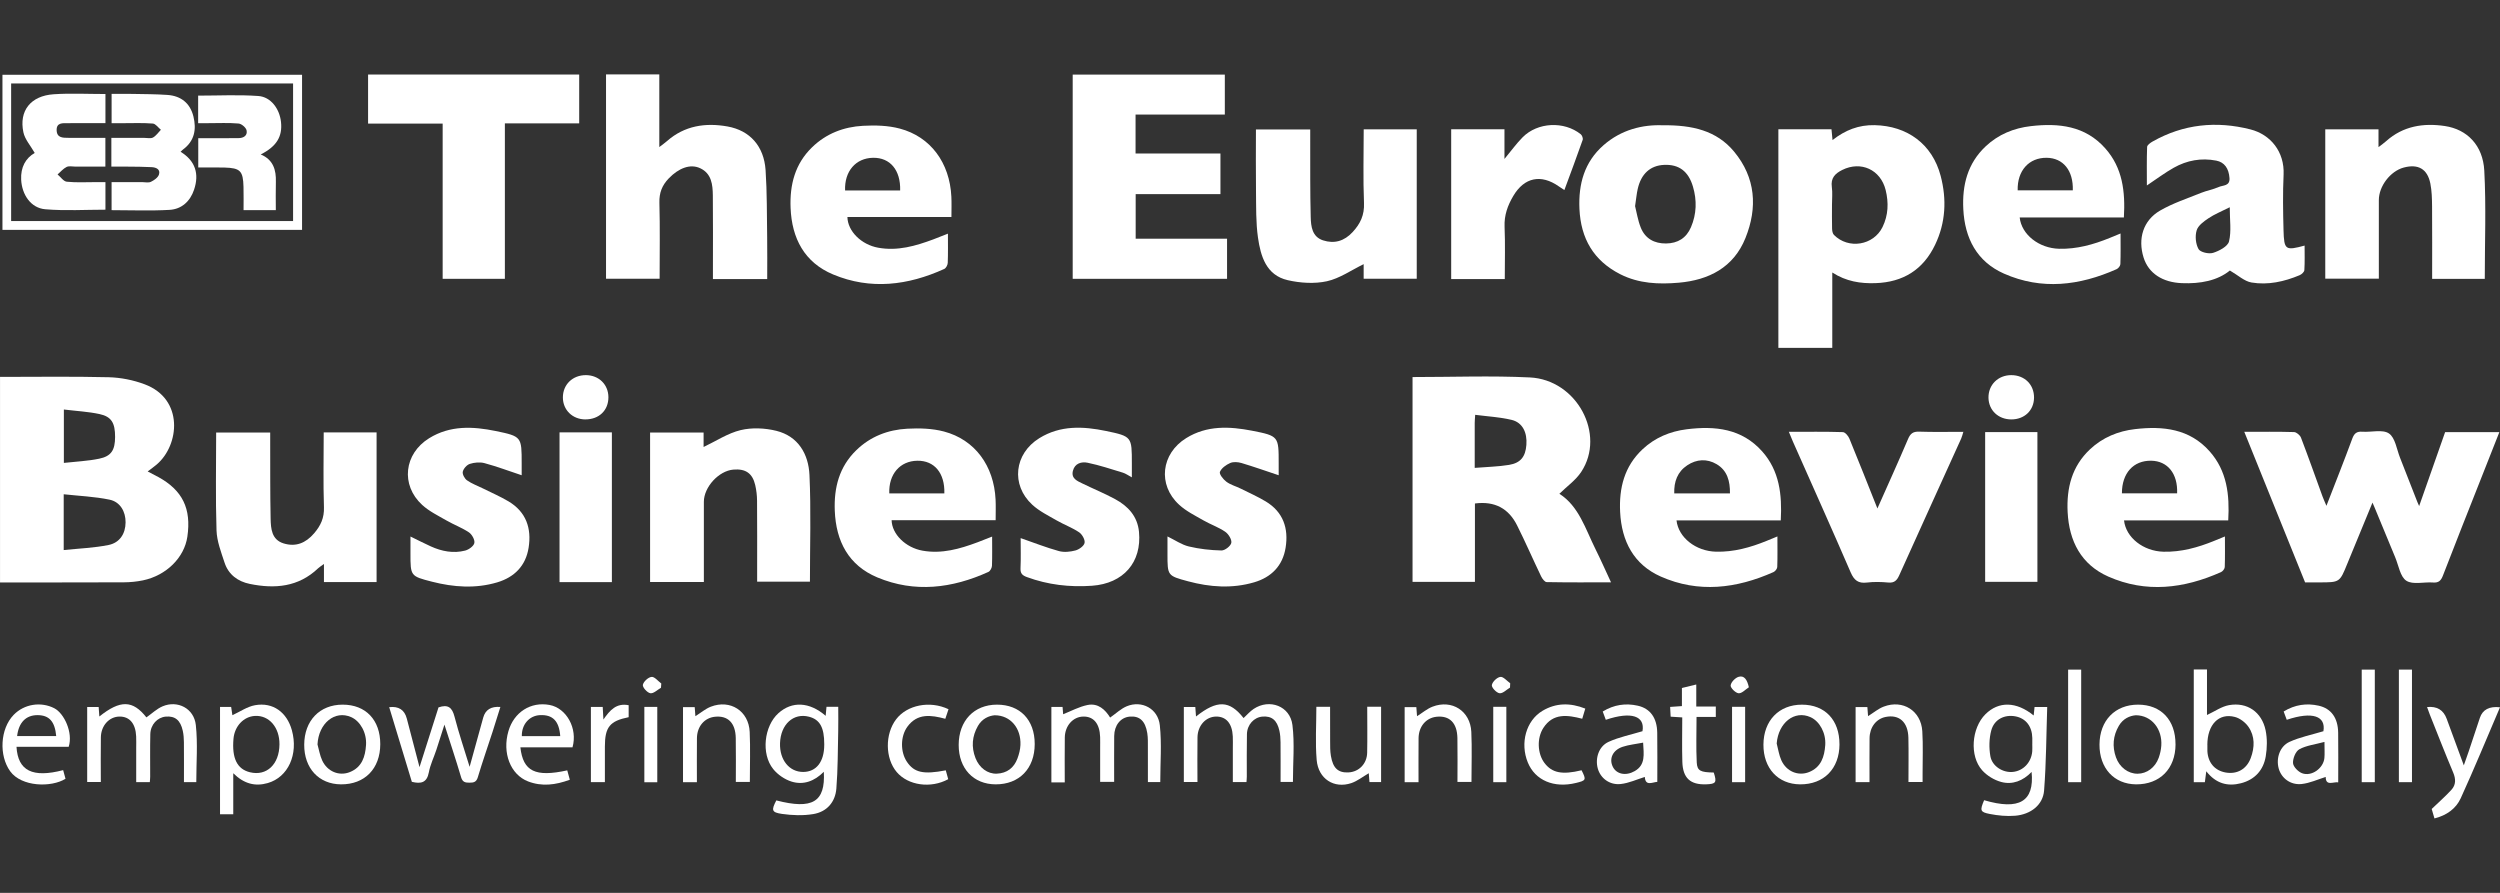<svg width="112" height="40" viewBox="0 0 112 40" fill="none" xmlns="http://www.w3.org/2000/svg">
<rect x="0" y="0" width="112" height="40" fill="#333333" stroke="none"/>
<path d="M0 16.885C1.623 16.885 3.247 16.86 4.87 16.9C5.411 16.914 5.975 17.026 6.482 17.217C8.245 17.877 8.042 19.939 7.022 20.808C6.903 20.91 6.774 21 6.616 21.121C6.786 21.21 6.942 21.288 7.093 21.371C8.179 21.968 8.577 22.787 8.394 24.043C8.258 24.98 7.452 25.782 6.405 26C6.124 26.058 5.831 26.087 5.544 26.088C3.696 26.096 1.848 26.092 0.001 26.093V16.886L0 16.885ZM2.854 24.643C3.542 24.571 4.211 24.546 4.858 24.417C5.37 24.315 5.623 23.902 5.626 23.401C5.629 22.921 5.387 22.484 4.908 22.385C4.238 22.246 3.546 22.219 2.854 22.143V24.643ZM2.861 18.346V20.738C3.412 20.676 3.938 20.655 4.446 20.549C4.988 20.437 5.154 20.162 5.156 19.576C5.158 18.95 4.996 18.666 4.458 18.55C3.95 18.441 3.424 18.415 2.861 18.346Z" fill="white"/>
<path d="M63.282 16.892C65.055 16.892 66.8 16.825 68.537 16.909C70.643 17.011 71.95 19.459 70.839 21.141C70.594 21.514 70.2 21.787 69.86 22.121C70.735 22.679 71.026 23.694 71.478 24.602C71.712 25.071 71.923 25.551 72.174 26.089C71.174 26.089 70.232 26.096 69.291 26.078C69.206 26.077 69.094 25.929 69.044 25.825C68.679 25.066 68.343 24.291 67.966 23.538C67.591 22.787 66.974 22.439 66.077 22.556V26.068H63.282V16.892ZM66.067 20.961C66.619 20.916 67.119 20.907 67.606 20.827C68.127 20.741 68.341 20.457 68.382 19.932C68.425 19.372 68.207 18.928 67.722 18.811C67.197 18.685 66.648 18.657 66.088 18.584C66.077 18.767 66.067 18.857 66.067 18.947C66.065 19.591 66.067 20.236 66.067 20.961Z" fill="white"/>
<path d="M48.057 12.491V3.342H54.872V5.132H50.873V6.877H54.676V8.697H50.878V10.694H54.972V12.491H48.058L48.057 12.491Z" fill="white"/>
<path d="M79.671 5.792H82.051C82.065 5.943 82.079 6.081 82.097 6.275C82.674 5.824 83.272 5.592 83.983 5.607C85.445 5.638 86.567 6.455 86.941 7.878C87.218 8.929 87.168 9.976 86.692 10.968C86.158 12.082 85.261 12.643 84.021 12.685C83.347 12.707 82.713 12.611 82.086 12.208V15.583H79.671V5.792ZM82.073 9.169C82.073 9.526 82.068 9.883 82.077 10.239C82.079 10.336 82.099 10.461 82.16 10.523C82.807 11.18 83.935 10.997 84.338 10.171C84.597 9.639 84.617 9.08 84.477 8.513C84.25 7.6 83.37 7.198 82.534 7.613C82.212 7.773 82.01 7.976 82.066 8.378C82.103 8.637 82.073 8.905 82.073 9.169Z" fill="white"/>
<path d="M108.378 22.671C108.783 21.518 109.161 20.441 109.541 19.36H111.971C111.676 20.106 111.392 20.826 111.108 21.546C110.552 22.956 109.991 24.363 109.447 25.777C109.359 26.007 109.259 26.117 108.999 26.096C108.595 26.065 108.1 26.205 107.806 26.018C107.53 25.842 107.459 25.337 107.307 24.973C106.991 24.22 106.682 23.463 106.37 22.708C106.35 22.661 106.329 22.614 106.287 22.517C105.9 23.458 105.526 24.356 105.158 25.257C104.82 26.089 104.822 26.091 103.912 26.091C103.702 26.091 103.491 26.091 103.268 26.091C102.361 23.844 101.459 21.613 100.544 19.346C101.323 19.346 102.048 19.335 102.773 19.357C102.882 19.36 103.041 19.495 103.084 19.606C103.418 20.479 103.729 21.361 104.049 22.241C104.093 22.36 104.147 22.476 104.224 22.661C104.63 21.611 105.019 20.637 105.381 19.653C105.469 19.414 105.58 19.323 105.832 19.341C106.238 19.37 106.743 19.226 107.025 19.419C107.307 19.611 107.371 20.127 107.521 20.505C107.784 21.166 108.04 21.829 108.299 22.492C108.314 22.529 108.33 22.564 108.377 22.67L108.378 22.671Z" fill="white"/>
<path d="M27.15 3.333H29.537V6.589C29.688 6.472 29.789 6.402 29.88 6.322C30.668 5.627 31.606 5.491 32.589 5.665C33.602 5.845 34.225 6.554 34.298 7.619C34.365 8.62 34.354 9.625 34.369 10.629C34.378 11.246 34.371 11.864 34.371 12.501H31.939C31.939 12.363 31.939 12.225 31.939 12.086C31.939 10.975 31.947 9.864 31.935 8.753C31.929 8.271 31.879 7.776 31.37 7.537C30.925 7.328 30.408 7.529 29.962 7.99C29.66 8.303 29.528 8.639 29.541 9.086C29.572 10.208 29.551 11.332 29.551 12.488H27.15V3.333Z" fill="white"/>
<path d="M19.831 5.537H16.49V3.339H25.948V5.527H22.618V12.491H19.831V5.537Z" fill="white"/>
<path d="M74.501 5.612C75.805 5.599 76.901 5.843 77.688 6.793C78.656 7.961 78.746 9.301 78.196 10.665C77.666 11.982 76.556 12.547 75.211 12.665C74.316 12.743 73.418 12.708 72.585 12.284C71.389 11.675 70.82 10.683 70.759 9.359C70.709 8.247 70.979 7.258 71.838 6.505C72.632 5.809 73.59 5.575 74.502 5.613L74.501 5.612ZM73.251 9.231C73.32 9.498 73.373 9.866 73.508 10.201C73.706 10.69 74.113 10.913 74.638 10.908C75.164 10.902 75.547 10.666 75.756 10.178C76.009 9.586 76.025 8.974 75.845 8.363C75.641 7.668 75.213 7.357 74.549 7.387C73.934 7.415 73.523 7.785 73.37 8.464C73.32 8.681 73.302 8.904 73.252 9.231H73.251Z" fill="white"/>
<path d="M104.171 5.793H106.557V6.592C106.709 6.474 106.809 6.405 106.899 6.324C107.659 5.643 108.574 5.504 109.529 5.646C110.531 5.795 111.236 6.515 111.296 7.643C111.382 9.247 111.318 10.86 111.318 12.494H108.96C108.96 11.404 108.965 10.324 108.957 9.244C108.953 8.903 108.946 8.555 108.88 8.222C108.748 7.566 108.333 7.333 107.685 7.507C107.086 7.669 106.572 8.342 106.572 8.964C106.572 10.127 106.572 11.29 106.572 12.485H104.172V5.793H104.171Z" fill="white"/>
<path d="M31.532 26.073H29.124V19.377H31.521V20.025C32.081 19.76 32.605 19.408 33.181 19.269C33.685 19.148 34.268 19.175 34.777 19.3C35.763 19.544 36.221 20.345 36.264 21.277C36.338 22.857 36.285 24.443 36.285 26.059H33.92C33.92 25.929 33.92 25.789 33.92 25.649C33.92 24.579 33.925 23.507 33.916 22.436C33.915 22.201 33.887 21.961 33.834 21.732C33.711 21.201 33.402 20.992 32.855 21.038C32.2 21.093 31.533 21.821 31.533 22.48C31.533 23.667 31.533 24.855 31.533 26.072L31.532 26.073Z" fill="white"/>
<path d="M58.698 5.798C58.698 5.98 58.698 6.149 58.698 6.317C58.702 7.453 58.69 8.59 58.72 9.726C58.731 10.142 58.781 10.608 59.273 10.768C59.778 10.931 60.223 10.803 60.597 10.398C60.944 10.024 61.13 9.633 61.107 9.095C61.062 8.003 61.094 6.908 61.094 5.795H63.47V12.488H61.092V11.834C60.541 12.101 60.02 12.473 59.445 12.6C58.887 12.722 58.254 12.681 57.691 12.552C56.727 12.331 56.476 11.481 56.357 10.642C56.261 9.966 56.278 9.274 56.269 8.588C56.256 7.666 56.266 6.744 56.266 5.799H58.698V5.798Z" fill="white"/>
<path d="M16.871 26.078H14.513V25.266C14.386 25.36 14.311 25.402 14.251 25.46C13.368 26.303 12.307 26.388 11.189 26.159C10.657 26.051 10.236 25.742 10.061 25.209C9.906 24.736 9.716 24.248 9.7 23.762C9.653 22.311 9.684 20.858 9.684 19.376H12.105C12.105 19.51 12.105 19.65 12.105 19.79C12.109 20.94 12.1 22.09 12.124 23.24C12.134 23.684 12.168 24.177 12.701 24.343C13.247 24.513 13.694 24.333 14.072 23.893C14.369 23.547 14.529 23.2 14.513 22.723C14.476 21.615 14.502 20.506 14.502 19.372H16.871V26.078Z" fill="white"/>
<path d="M42.467 10.468C42.467 10.934 42.476 11.355 42.459 11.776C42.456 11.872 42.382 12.013 42.302 12.049C40.677 12.787 39.001 12.997 37.324 12.296C36.04 11.759 35.472 10.682 35.418 9.309C35.378 8.274 35.615 7.343 36.379 6.6C37.014 5.982 37.8 5.683 38.661 5.636C39.207 5.606 39.781 5.621 40.305 5.759C41.694 6.125 42.548 7.296 42.621 8.81C42.636 9.099 42.624 9.39 42.624 9.721H37.964C37.976 10.358 38.587 10.962 39.345 11.098C40.208 11.254 41.017 11.021 41.813 10.724C42.019 10.647 42.223 10.564 42.466 10.468L42.467 10.468ZM40.327 8.534C40.353 7.619 39.876 7.058 39.115 7.069C38.339 7.081 37.825 7.672 37.86 8.534H40.327Z" fill="white"/>
<path d="M95.15 9.743H90.482C90.564 10.509 91.344 11.123 92.251 11.145C93.043 11.164 93.788 10.956 94.514 10.66C94.658 10.601 94.802 10.542 95.001 10.46C95.001 10.947 95.01 11.39 94.993 11.833C94.99 11.912 94.901 12.024 94.823 12.059C93.166 12.796 91.466 13.008 89.773 12.256C88.564 11.719 88.021 10.674 87.956 9.369C87.902 8.293 88.145 7.322 88.956 6.558C89.525 6.022 90.219 5.738 90.98 5.651C92.228 5.507 93.419 5.631 94.32 6.651C95.092 7.523 95.218 8.582 95.15 9.742V9.743ZM90.392 8.527H92.862C92.889 7.64 92.431 7.079 91.693 7.069C90.898 7.059 90.368 7.646 90.392 8.527Z" fill="white"/>
<path d="M99.826 23.315H95.157C95.239 24.081 96.02 24.695 96.926 24.717C97.718 24.736 98.463 24.529 99.189 24.233C99.333 24.174 99.477 24.115 99.677 24.033C99.677 24.52 99.685 24.963 99.669 25.405C99.666 25.485 99.576 25.597 99.498 25.632C97.842 26.369 96.142 26.58 94.448 25.829C93.239 25.292 92.696 24.248 92.63 22.942C92.577 21.866 92.818 20.895 93.63 20.131C94.199 19.596 94.894 19.311 95.654 19.224C96.902 19.08 98.093 19.204 98.995 20.224C99.766 21.097 99.892 22.155 99.825 23.315L99.826 23.315ZM95.062 22.101H97.535C97.57 21.221 97.112 20.653 96.375 20.64C95.579 20.627 95.06 21.195 95.062 22.101Z" fill="white"/>
<path d="M79.78 23.315H75.108C75.194 24.082 75.972 24.694 76.879 24.716C77.671 24.735 78.416 24.528 79.142 24.232C79.285 24.173 79.429 24.114 79.628 24.032C79.628 24.52 79.637 24.963 79.621 25.405C79.617 25.484 79.527 25.597 79.449 25.631C77.793 26.367 76.092 26.579 74.399 25.828C73.19 25.291 72.648 24.245 72.582 22.941C72.528 21.864 72.77 20.894 73.583 20.13C74.141 19.606 74.82 19.324 75.568 19.231C76.832 19.074 78.032 19.195 78.947 20.224C79.72 21.095 79.84 22.156 79.779 23.315H79.78ZM77.502 22.105C77.509 21.556 77.384 21.077 76.903 20.794C76.473 20.541 76.008 20.568 75.591 20.844C75.151 21.136 74.99 21.575 75.006 22.105H77.502Z" fill="white"/>
<path d="M44.605 23.306H39.944C39.959 23.93 40.568 24.532 41.326 24.669C42.189 24.825 42.999 24.591 43.795 24.294C44.001 24.217 44.205 24.134 44.447 24.039C44.447 24.506 44.456 24.928 44.44 25.349C44.436 25.444 44.361 25.585 44.281 25.622C42.656 26.359 40.98 26.569 39.304 25.868C38.019 25.33 37.452 24.253 37.398 22.879C37.358 21.844 37.596 20.914 38.36 20.171C38.994 19.553 39.781 19.253 40.643 19.206C41.188 19.177 41.763 19.192 42.287 19.331C43.676 19.697 44.529 20.867 44.602 22.382C44.616 22.672 44.605 22.963 44.605 23.307V23.306ZM42.307 22.105C42.333 21.191 41.858 20.629 41.096 20.641C40.32 20.652 39.807 21.242 39.84 22.105H42.308H42.307Z" fill="white"/>
<path d="M99.9 12.118C99.341 12.574 98.575 12.72 97.743 12.685C96.889 12.65 96.256 12.251 96.033 11.539C95.769 10.695 96.01 9.877 96.77 9.435C97.344 9.102 97.99 8.892 98.61 8.64C98.865 8.537 99.145 8.491 99.395 8.379C99.585 8.293 99.907 8.345 99.881 7.978C99.851 7.548 99.657 7.268 99.29 7.196C98.617 7.064 97.975 7.182 97.384 7.515C96.985 7.739 96.618 8.017 96.18 8.309C96.18 7.721 96.169 7.151 96.191 6.582C96.194 6.5 96.332 6.4 96.428 6.345C97.815 5.556 99.295 5.41 100.819 5.797C101.728 6.028 102.352 6.807 102.305 7.823C102.266 8.654 102.28 9.488 102.302 10.32C102.326 11.2 102.389 11.235 103.246 11.002C103.246 11.376 103.258 11.74 103.235 12.102C103.231 12.184 103.114 12.29 103.025 12.328C102.335 12.618 101.605 12.78 100.867 12.656C100.546 12.602 100.261 12.328 99.897 12.118H99.9ZM99.893 9.284C99.514 9.476 99.207 9.598 98.939 9.779C98.729 9.919 98.474 10.105 98.41 10.321C98.333 10.577 98.365 10.931 98.495 11.16C98.576 11.302 98.955 11.388 99.146 11.328C99.421 11.242 99.806 11.038 99.86 10.815C99.971 10.36 99.893 9.859 99.893 9.285V9.284Z" fill="white"/>
<path d="M84.108 22.779C84.59 21.692 85.048 20.684 85.481 19.666C85.585 19.422 85.705 19.33 85.974 19.338C86.619 19.361 87.266 19.346 87.958 19.346C87.92 19.467 87.9 19.563 87.86 19.65C86.936 21.691 86.005 23.728 85.087 25.771C84.982 26.005 84.865 26.124 84.59 26.097C84.276 26.068 83.953 26.06 83.641 26.098C83.251 26.146 83.065 26 82.909 25.64C82.062 23.679 81.185 21.732 80.32 19.778C80.263 19.65 80.211 19.517 80.141 19.346C80.981 19.346 81.771 19.334 82.56 19.359C82.663 19.362 82.803 19.529 82.853 19.651C83.27 20.662 83.669 21.679 84.107 22.778L84.108 22.779Z" fill="white"/>
<path d="M23.37 21.291C22.794 21.099 22.257 20.898 21.707 20.749C21.503 20.693 21.253 20.717 21.049 20.782C20.914 20.825 20.764 20.994 20.733 21.132C20.707 21.244 20.814 21.443 20.921 21.518C21.132 21.668 21.386 21.759 21.622 21.875C22.01 22.069 22.41 22.241 22.782 22.462C23.57 22.932 23.82 23.665 23.682 24.536C23.555 25.347 23.046 25.859 22.278 26.089C21.306 26.379 20.323 26.308 19.353 26.06C18.387 25.812 18.389 25.805 18.389 24.796C18.389 24.56 18.389 24.323 18.389 24.036C18.718 24.196 19.006 24.344 19.3 24.478C19.792 24.701 20.311 24.802 20.839 24.666C21.002 24.624 21.222 24.467 21.251 24.328C21.28 24.188 21.146 23.944 21.011 23.852C20.697 23.641 20.331 23.507 20.002 23.317C19.627 23.101 19.225 22.906 18.912 22.619C17.942 21.728 18.1 20.332 19.223 19.634C20.164 19.05 21.189 19.1 22.21 19.31C23.375 19.55 23.371 19.572 23.371 20.759V21.294L23.37 21.291Z" fill="white"/>
<path d="M45.727 24.108C46.326 24.315 46.874 24.532 47.438 24.688C47.667 24.751 47.944 24.723 48.178 24.661C48.342 24.617 48.561 24.462 48.589 24.323C48.618 24.182 48.481 23.939 48.346 23.848C48.032 23.636 47.665 23.503 47.335 23.313C46.961 23.097 46.56 22.901 46.247 22.613C45.278 21.722 45.438 20.326 46.562 19.63C47.504 19.047 48.528 19.096 49.55 19.308C50.712 19.549 50.707 19.571 50.707 20.759C50.707 20.944 50.707 21.128 50.707 21.385C50.544 21.299 50.431 21.214 50.303 21.175C49.781 21.016 49.26 20.842 48.726 20.731C48.454 20.674 48.152 20.753 48.066 21.093C47.98 21.438 48.259 21.547 48.493 21.661C48.978 21.898 49.479 22.102 49.952 22.358C50.533 22.673 50.959 23.124 51.027 23.826C51.157 25.19 50.33 26.143 48.92 26.242C47.923 26.312 46.949 26.201 46.005 25.853C45.809 25.781 45.708 25.697 45.719 25.463C45.74 25.004 45.725 24.543 45.725 24.106L45.727 24.108Z" fill="white"/>
<path d="M57.285 21.291C56.705 21.098 56.166 20.907 55.618 20.743C55.46 20.697 55.255 20.68 55.113 20.743C54.929 20.823 54.722 20.971 54.652 21.141C54.613 21.237 54.801 21.478 54.941 21.581C55.126 21.72 55.366 21.782 55.578 21.887C55.955 22.074 56.341 22.247 56.701 22.462C57.488 22.934 57.735 23.669 57.595 24.538C57.466 25.348 56.956 25.861 56.187 26.087C55.201 26.377 54.207 26.306 53.225 26.042C52.303 25.794 52.303 25.789 52.303 24.827C52.303 24.579 52.303 24.33 52.303 24.032C52.648 24.2 52.938 24.404 53.257 24.481C53.734 24.595 54.232 24.65 54.722 24.661C54.876 24.664 55.136 24.462 55.163 24.319C55.191 24.171 55.035 23.922 54.888 23.822C54.587 23.616 54.229 23.494 53.911 23.311C53.536 23.096 53.135 22.899 52.823 22.61C51.854 21.72 52.017 20.324 53.142 19.627C54.072 19.051 55.083 19.1 56.093 19.296C57.29 19.53 57.285 19.552 57.285 20.76C57.285 20.945 57.285 21.128 57.285 21.29L57.285 21.291Z" fill="white"/>
<path d="M65.013 5.79H67.4V7.121C67.703 6.756 67.936 6.43 68.215 6.149C68.886 5.472 70.071 5.417 70.819 6.015C70.879 6.064 70.928 6.2 70.904 6.267C70.644 7.009 70.368 7.745 70.084 8.514C69.983 8.448 69.908 8.401 69.835 8.35C69.04 7.79 68.289 7.944 67.797 8.776C67.545 9.2 67.384 9.641 67.405 10.157C67.438 10.931 67.414 11.708 67.414 12.501H65.013V5.79Z" fill="white"/>
<path d="M27.412 26.079H25.067V19.37H27.412V26.079Z" fill="white"/>
<path d="M88.935 19.358H91.276V26.066H88.935V19.358Z" fill="white"/>
<path d="M13.532 3.35V10.298H0.11V3.35H13.532ZM13.13 9.904V3.739H0.499V9.903H13.13V9.904Z" fill="white"/>
<path d="M55.711 32.17C55.873 32.02 56.003 31.865 56.166 31.758C56.873 31.289 57.795 31.629 57.901 32.481C58.004 33.309 57.923 34.161 57.923 35.031H57.37C57.37 34.43 57.374 33.839 57.368 33.247C57.366 33.077 57.354 32.903 57.317 32.737C57.212 32.263 56.972 32.069 56.558 32.103C56.18 32.135 55.872 32.463 55.863 32.887C55.849 33.521 55.859 34.157 55.857 34.791C55.857 34.867 55.848 34.944 55.842 35.038H55.231C55.231 34.527 55.231 34.015 55.231 33.504C55.231 33.333 55.237 33.16 55.229 32.989C55.203 32.415 54.934 32.099 54.484 32.102C54.026 32.106 53.657 32.501 53.648 33.028C53.637 33.687 53.646 34.347 53.646 35.033H53.036V31.675H53.55C53.56 31.813 53.57 31.948 53.581 32.099C54.528 31.349 55.083 31.368 55.713 32.17L55.711 32.17Z" fill="white"/>
<path d="M47.702 35.051H47.102V31.672H47.603C47.614 31.812 47.625 31.941 47.629 31.998C47.982 31.859 48.342 31.66 48.727 31.583C49.192 31.49 49.515 31.789 49.734 32.147C49.993 31.967 50.215 31.75 50.48 31.64C51.149 31.364 51.879 31.742 51.96 32.49C52.05 33.322 51.98 34.17 51.98 35.036H51.426C51.426 34.537 51.429 34.027 51.425 33.516C51.424 33.292 51.433 33.065 51.398 32.844C51.311 32.295 51.05 32.063 50.605 32.105C50.201 32.143 49.92 32.492 49.916 32.976C49.91 33.649 49.914 34.323 49.914 35.027H49.287C49.287 34.519 49.287 34.007 49.287 33.495C49.287 33.337 49.291 33.178 49.286 33.019C49.266 32.42 48.996 32.093 48.53 32.102C48.074 32.11 47.711 32.508 47.703 33.038C47.693 33.696 47.701 34.355 47.701 35.05L47.702 35.051Z" fill="white"/>
<path d="M8.795 35.041H8.241C8.241 34.43 8.245 33.839 8.239 33.247C8.237 33.077 8.225 32.903 8.188 32.737C8.083 32.263 7.842 32.069 7.428 32.104C7.051 32.136 6.743 32.465 6.734 32.889C6.719 33.523 6.73 34.158 6.728 34.792C6.728 34.869 6.719 34.945 6.712 35.039H6.102C6.102 34.526 6.102 34.015 6.102 33.504C6.102 33.332 6.108 33.159 6.1 32.988C6.074 32.415 5.805 32.098 5.354 32.102C4.896 32.106 4.528 32.502 4.519 33.029C4.508 33.688 4.517 34.348 4.517 35.033H3.906V31.675H4.42C4.43 31.813 4.44 31.949 4.451 32.099C5.394 31.346 5.949 31.365 6.559 32.139C6.802 31.97 7.022 31.754 7.287 31.642C7.955 31.36 8.692 31.735 8.773 32.481C8.864 33.312 8.794 34.161 8.794 35.04L8.795 35.041Z" fill="white"/>
<path d="M88.887 35.849C90.459 36.311 91.145 35.913 91.016 34.583C90.627 34.985 90.156 35.169 89.651 35.031C89.34 34.947 89.015 34.749 88.8 34.508C88.226 33.868 88.325 32.617 88.946 31.999C89.54 31.407 90.334 31.423 91.109 32.054C91.121 31.929 91.133 31.816 91.148 31.675H91.715C91.673 32.921 91.672 34.173 91.575 35.417C91.525 36.059 90.98 36.487 90.279 36.545C89.904 36.576 89.514 36.538 89.144 36.466C88.706 36.381 88.694 36.309 88.889 35.849H88.887ZM91.045 33.337H91.047C91.047 33.245 91.049 33.153 91.047 33.06C91.036 32.539 90.757 32.182 90.293 32.093C89.807 32.001 89.344 32.222 89.209 32.722C89.111 33.086 89.104 33.501 89.168 33.874C89.245 34.332 89.738 34.628 90.177 34.582C90.647 34.535 91.007 34.15 91.045 33.654C91.053 33.549 91.046 33.443 91.046 33.337H91.045Z" fill="white"/>
<path d="M36.99 32.069C37.004 31.912 37.015 31.796 37.027 31.664H37.553C37.553 32.026 37.561 32.392 37.552 32.757C37.532 33.614 37.537 34.473 37.469 35.327C37.42 35.938 37.041 36.371 36.433 36.471C35.977 36.546 35.492 36.529 35.032 36.463C34.565 36.395 34.551 36.297 34.779 35.858C36.391 36.276 36.985 35.936 36.907 34.576C36.489 34.998 35.994 35.181 35.463 35.016C35.156 34.92 34.84 34.704 34.639 34.453C34.089 33.77 34.232 32.528 34.872 31.952C35.478 31.405 36.261 31.439 36.989 32.068L36.99 32.069ZM36.926 33.33C36.926 32.588 36.728 32.234 36.242 32.109C35.543 31.928 34.971 32.453 34.945 33.3C34.922 34.043 35.361 34.586 35.983 34.583C36.573 34.581 36.925 34.126 36.926 33.37C36.926 33.356 36.926 33.344 36.926 33.33Z" fill="white"/>
<path d="M98.873 29.991V32.032C99.219 31.872 99.526 31.65 99.862 31.59C100.673 31.446 101.326 31.897 101.498 32.713C101.577 33.088 101.569 33.501 101.506 33.881C101.404 34.503 101.013 34.93 100.396 35.089C99.802 35.243 99.274 35.107 98.841 34.553C98.817 34.742 98.799 34.885 98.778 35.042H98.281V29.991H98.873ZM98.891 33.372C98.891 33.465 98.887 33.557 98.891 33.649C98.918 34.17 99.222 34.523 99.713 34.609C100.223 34.697 100.647 34.458 100.834 33.959C101.012 33.48 101.026 32.987 100.729 32.56C100.593 32.364 100.35 32.178 100.122 32.119C99.398 31.929 98.889 32.469 98.889 33.372H98.891Z" fill="white"/>
<path d="M18.451 35.026C18.116 33.923 17.776 32.804 17.436 31.681C17.859 31.63 18.122 31.8 18.224 32.189C18.407 32.887 18.589 33.585 18.794 34.368C19.098 33.411 19.374 32.541 19.645 31.691C20.07 31.544 20.256 31.695 20.361 32.102C20.556 32.852 20.805 33.589 21.039 34.354C21.246 33.604 21.447 32.874 21.649 32.145C21.747 31.795 22.002 31.638 22.417 31.672C22.299 32.049 22.186 32.42 22.066 32.789C21.847 33.465 21.611 34.137 21.407 34.819C21.342 35.04 21.22 35.064 21.032 35.064C20.844 35.064 20.722 35.042 20.657 34.82C20.43 34.05 20.175 33.289 19.911 32.463C19.783 32.866 19.67 33.229 19.55 33.59C19.439 33.928 19.277 34.255 19.212 34.602C19.126 35.061 18.867 35.128 18.452 35.026H18.451Z" fill="white"/>
<path d="M10.451 36.479H9.857V31.672H10.356C10.377 31.813 10.397 31.952 10.411 32.041C10.752 31.885 11.075 31.656 11.427 31.593C12.23 31.449 12.854 31.909 13.077 32.718C13.372 33.795 12.911 34.817 11.996 35.081C11.438 35.242 10.935 35.121 10.45 34.641V36.479H10.451ZM12.52 33.349C12.527 32.589 12.057 32.041 11.426 32.073C10.916 32.099 10.509 32.532 10.46 33.097C10.384 33.975 10.623 34.458 11.202 34.598C11.947 34.778 12.512 34.243 12.52 33.349Z" fill="white"/>
<path d="M97.464 33.348C97.46 34.441 96.762 35.146 95.695 35.139C94.709 35.13 94.052 34.414 94.057 33.356C94.063 32.28 94.753 31.567 95.788 31.568C96.818 31.57 97.467 32.259 97.463 33.348H97.464ZM95.686 32.043C95.415 32.064 95.112 32.193 94.923 32.519C94.663 32.966 94.623 33.438 94.794 33.925C94.951 34.372 95.341 34.665 95.764 34.663C96.178 34.66 96.549 34.391 96.71 33.95C96.771 33.779 96.813 33.594 96.826 33.413C96.879 32.667 96.399 32.048 95.686 32.043Z" fill="white"/>
<path d="M82.409 33.345C82.405 34.439 81.709 35.146 80.643 35.139C79.656 35.132 78.997 34.418 79.002 33.36C79.007 32.282 79.697 31.567 80.73 31.569C81.761 31.57 82.411 32.259 82.408 33.345H82.409ZM79.596 33.308C79.663 33.559 79.698 33.825 79.804 34.06C80.031 34.566 80.564 34.782 81.046 34.589C81.589 34.371 81.735 33.897 81.771 33.38C81.808 32.832 81.516 32.31 81.109 32.128C80.391 31.806 79.671 32.377 79.596 33.307V33.308Z" fill="white"/>
<path d="M46.355 33.331C46.355 34.431 45.664 35.143 44.603 35.139C43.609 35.135 42.947 34.426 42.949 33.373C42.95 32.291 43.636 31.57 44.663 31.568C45.7 31.567 46.355 32.251 46.355 33.331ZM44.567 32.043C44.303 32.065 43.999 32.195 43.812 32.521C43.547 32.983 43.509 33.465 43.702 33.963C43.871 34.397 44.244 34.678 44.658 34.66C45.11 34.641 45.424 34.403 45.581 33.982C45.654 33.788 45.708 33.577 45.716 33.372C45.748 32.629 45.276 32.047 44.567 32.044V32.043Z" fill="white"/>
<path d="M17.036 33.341C17.033 34.438 16.34 35.146 15.275 35.139C14.286 35.132 13.625 34.42 13.629 33.364C13.633 32.285 14.322 31.567 15.353 31.568C16.386 31.568 17.038 32.255 17.036 33.341ZM14.224 33.351C14.291 33.589 14.33 33.84 14.432 34.063C14.662 34.567 15.195 34.783 15.675 34.589C16.218 34.37 16.364 33.896 16.398 33.378C16.435 32.83 16.141 32.31 15.735 32.128C15.002 31.802 14.272 32.403 14.224 33.35V33.351Z" fill="white"/>
<path d="M109.064 36.667C109.01 36.481 108.963 36.321 108.94 36.242C109.269 35.926 109.563 35.669 109.825 35.382C110.028 35.159 110.025 34.9 109.903 34.61C109.539 33.749 109.201 32.877 108.854 32.009C108.811 31.901 108.773 31.79 108.732 31.676C109.173 31.63 109.467 31.805 109.612 32.203C109.857 32.87 110.102 33.535 110.379 34.288C110.468 34.035 110.535 33.849 110.599 33.66C110.766 33.161 110.933 32.66 111.098 32.16C111.221 31.791 111.521 31.633 112 31.686C111.409 33.065 110.851 34.427 110.239 35.765C110.027 36.228 109.608 36.529 109.064 36.666V36.667Z" fill="white"/>
<path d="M2.829 34.501C2.87 34.65 2.903 34.773 2.935 34.889C2.296 35.287 0.964 35.254 0.457 34.554C-0.052 33.851 0.003 32.654 0.612 32.026C1.09 31.532 1.84 31.427 2.43 31.728C2.877 31.956 3.28 32.829 3.077 33.457H0.739C0.802 34.534 1.459 34.86 2.829 34.502V34.501ZM0.767 32.975H2.518C2.458 32.318 2.202 32.038 1.677 32.038C1.162 32.038 0.837 32.369 0.767 32.975Z" fill="white"/>
<path d="M25.648 33.481H23.313C23.433 34.559 23.983 34.827 25.413 34.512C25.449 34.644 25.485 34.776 25.528 34.932C24.888 35.169 24.274 35.246 23.655 35.006C22.866 34.7 22.494 33.73 22.777 32.757C23.024 31.905 23.778 31.424 24.622 31.582C25.377 31.724 25.888 32.631 25.648 33.481ZM25.099 32.979C25.049 32.302 24.764 32.01 24.19 32.038C23.71 32.061 23.366 32.459 23.378 32.979H25.099Z" fill="white"/>
<path d="M71.94 32.248C71.896 32.131 71.853 32.013 71.802 31.876C72.304 31.568 72.829 31.493 73.371 31.615C73.937 31.742 74.235 32.17 74.244 32.823C74.255 33.548 74.247 34.275 74.247 35.028C74.038 35.037 73.712 35.24 73.688 34.807C73.334 34.916 72.978 35.084 72.608 35.124C72.106 35.179 71.7 34.86 71.581 34.43C71.456 33.978 71.621 33.439 72.061 33.237C72.529 33.022 73.05 32.92 73.583 32.758C73.704 32.083 73.098 31.856 71.941 32.247L71.94 32.248ZM73.613 33.27C73.274 33.337 72.973 33.364 72.694 33.457C72.251 33.605 72.078 33.986 72.251 34.346C72.416 34.689 72.842 34.773 73.237 34.544C73.724 34.262 73.642 33.806 73.612 33.269L73.613 33.27Z" fill="white"/>
<path d="M104.753 35.049C104.538 35.014 104.189 35.234 104.192 34.807C103.84 34.916 103.484 35.084 103.113 35.124C102.611 35.178 102.205 34.859 102.086 34.43C101.962 33.976 102.128 33.439 102.567 33.237C103.036 33.022 103.557 32.92 104.089 32.759C104.206 32.083 103.606 31.858 102.446 32.247C102.402 32.13 102.358 32.012 102.308 31.875C102.81 31.567 103.335 31.493 103.877 31.615C104.443 31.742 104.741 32.17 104.75 32.824C104.76 33.549 104.752 34.275 104.752 35.049H104.753ZM104.136 33.238C103.714 33.352 103.328 33.395 103.012 33.566C102.845 33.656 102.717 33.975 102.727 34.183C102.736 34.347 102.955 34.573 103.131 34.64C103.557 34.803 104.089 34.42 104.133 33.96C104.151 33.766 104.136 33.568 104.136 33.237V33.238Z" fill="white"/>
<path d="M31.22 35.044H30.599V31.68H31.123C31.134 31.82 31.144 31.96 31.154 32.086C31.387 31.939 31.601 31.754 31.847 31.659C32.719 31.323 33.542 31.852 33.586 32.788C33.62 33.525 33.593 34.265 33.593 35.032H32.965C32.965 34.376 32.974 33.719 32.962 33.063C32.95 32.387 32.61 32.05 32.031 32.11C31.56 32.158 31.228 32.544 31.223 33.069C31.216 33.715 31.221 34.361 31.221 35.045L31.22 35.044Z" fill="white"/>
<path d="M63.55 35.044H62.928V31.68H63.452C63.463 31.821 63.474 31.961 63.483 32.086C63.717 31.939 63.93 31.754 64.177 31.659C65.048 31.323 65.871 31.852 65.915 32.788C65.949 33.525 65.922 34.265 65.922 35.032H65.294C65.294 34.376 65.304 33.719 65.292 33.063C65.279 32.387 64.94 32.05 64.361 32.11C63.889 32.158 63.558 32.544 63.552 33.069C63.546 33.715 63.55 34.361 63.55 35.045L63.55 35.044Z" fill="white"/>
<path d="M83.756 35.04H83.131V31.676H83.658C83.669 31.824 83.68 31.963 83.689 32.084C83.929 31.934 84.144 31.75 84.392 31.656C85.249 31.329 86.062 31.842 86.119 32.757C86.158 33.388 86.131 34.025 86.132 34.66C86.132 34.776 86.132 34.893 86.132 35.034H85.499C85.499 34.367 85.51 33.709 85.496 33.052C85.48 32.349 85.086 31.998 84.477 32.119C84.051 32.204 83.76 32.582 83.756 33.077C83.75 33.722 83.754 34.368 83.754 35.039L83.756 35.04Z" fill="white"/>
<path d="M61.252 31.661H61.873V35.037H61.352C61.34 34.896 61.329 34.761 61.321 34.641C61.053 34.796 60.813 34.99 60.54 35.083C59.769 35.343 59.06 34.896 58.987 34.047C58.92 33.265 58.973 32.472 58.973 31.666H59.588C59.588 32.174 59.585 32.684 59.59 33.194C59.591 33.418 59.587 33.645 59.624 33.863C59.717 34.418 59.95 34.627 60.414 34.604C60.88 34.58 61.24 34.216 61.249 33.721C61.263 33.049 61.252 32.377 61.252 31.662V31.661Z" fill="white"/>
<path d="M76.868 31.652V32.118H76.005C76.005 32.82 75.98 33.49 76.014 34.157C76.033 34.537 76.187 34.6 76.776 34.609C76.921 35.056 76.879 35.122 76.436 35.138C75.727 35.162 75.391 34.86 75.369 34.131C75.349 33.475 75.365 32.817 75.365 32.14C75.175 32.128 75.022 32.118 74.845 32.107C74.837 31.964 74.83 31.838 74.822 31.67C74.994 31.658 75.146 31.647 75.35 31.633V30.821C75.582 30.765 75.767 30.719 75.993 30.665V31.652H76.869H76.868Z" fill="white"/>
<path d="M42.494 31.772C42.444 31.922 42.398 32.057 42.35 32.202C41.71 32.029 41.097 31.945 40.651 32.557C40.332 32.994 40.334 33.691 40.631 34.13C40.957 34.613 41.368 34.705 42.371 34.511C42.407 34.644 42.444 34.779 42.48 34.908C41.695 35.336 40.68 35.187 40.172 34.587C39.653 33.975 39.641 32.887 40.147 32.224C40.635 31.584 41.651 31.374 42.494 31.773L42.494 31.772Z" fill="white"/>
<path d="M71.021 31.745C70.972 31.909 70.931 32.042 70.884 32.2C70.223 32.029 69.581 31.937 69.144 32.608C68.844 33.07 68.877 33.765 69.192 34.181C69.533 34.629 69.985 34.719 70.854 34.508C71.072 34.94 71.061 34.965 70.605 35.076C69.617 35.319 68.775 34.961 68.447 34.161C68.091 33.294 68.366 32.284 69.103 31.845C69.707 31.485 70.342 31.477 71.021 31.745Z" fill="white"/>
<path d="M26.225 18.79C25.647 18.788 25.217 18.367 25.217 17.805C25.217 17.226 25.656 16.802 26.253 16.806C26.83 16.81 27.255 17.229 27.257 17.794C27.259 18.384 26.837 18.791 26.224 18.789L26.225 18.79Z" fill="white"/>
<path d="M90.109 18.79C89.525 18.79 89.094 18.383 89.084 17.822C89.074 17.243 89.513 16.806 90.103 16.806C90.703 16.806 91.13 17.23 91.125 17.817C91.119 18.386 90.699 18.789 90.109 18.79Z" fill="white"/>
<path d="M108.056 35.041H107.47V29.998H108.056V35.041Z" fill="white"/>
<path d="M93.237 35.042H92.652V29.999H93.237V35.042Z" fill="white"/>
<path d="M106.391 35.042H105.805V29.999H106.391V35.042Z" fill="white"/>
<path d="M27.033 32.236C27.324 31.812 27.617 31.484 28.164 31.594V32.13C27.317 32.301 27.1 32.571 27.099 33.446C27.099 33.971 27.099 34.496 27.099 35.04H26.472V31.672H27.002C27.011 31.848 27.02 32.012 27.033 32.236Z" fill="white"/>
<path d="M67.484 35.042H66.898V31.665H67.484V35.042Z" fill="white"/>
<path d="M29.446 35.045H28.867V31.669H29.446V35.045Z" fill="white"/>
<path d="M78.182 35.042H77.596V31.665H78.182V35.042Z" fill="white"/>
<path d="M78.349 30.79C78.196 30.888 78.034 31.072 77.889 31.058C77.751 31.046 77.518 30.813 77.533 30.705C77.552 30.556 77.747 30.357 77.902 30.318C78.14 30.256 78.274 30.445 78.349 30.79Z" fill="white"/>
<path d="M67.648 30.804C67.492 30.897 67.323 31.076 67.18 31.057C67.043 31.041 66.817 30.8 66.835 30.692C66.859 30.544 67.067 30.345 67.216 30.325C67.349 30.307 67.509 30.506 67.657 30.609C67.654 30.674 67.651 30.738 67.648 30.804Z" fill="white"/>
<path d="M29.611 30.813C29.452 30.903 29.28 31.078 29.137 31.057C29 31.038 28.78 30.792 28.8 30.683C28.828 30.536 29.04 30.341 29.19 30.325C29.323 30.31 29.479 30.513 29.625 30.62C29.621 30.684 29.616 30.749 29.612 30.812L29.611 30.813Z" fill="white"/>
<path d="M1.555 6.852C1.371 6.528 1.116 6.247 1.048 5.927C0.844 4.963 1.375 4.293 2.402 4.223C3.163 4.171 3.93 4.212 4.724 4.212V5.517C4.169 5.517 3.606 5.515 3.043 5.518C2.807 5.519 2.522 5.484 2.538 5.846C2.553 6.184 2.825 6.173 3.066 6.175C3.606 6.178 4.147 6.176 4.721 6.176V7.464C4.265 7.464 3.82 7.464 3.374 7.464C3.242 7.464 3.089 7.426 2.983 7.48C2.831 7.556 2.712 7.7 2.579 7.815C2.717 7.929 2.845 8.126 2.993 8.141C3.425 8.186 3.863 8.158 4.299 8.159C4.43 8.159 4.561 8.159 4.724 8.159V9.394C3.83 9.394 2.924 9.451 2.028 9.375C1.377 9.32 0.982 8.717 0.948 8.05C0.921 7.491 1.147 7.087 1.557 6.85L1.555 6.852Z" fill="white"/>
<path d="M4.989 7.465V6.177C5.494 6.177 5.979 6.177 6.463 6.177C6.595 6.177 6.751 6.216 6.854 6.161C6.993 6.084 7.092 5.933 7.208 5.814C7.087 5.716 6.972 5.544 6.845 5.535C6.398 5.499 5.948 5.519 5.499 5.519C5.343 5.519 5.188 5.519 5 5.519V4.206C5.306 4.206 5.615 4.201 5.924 4.207C6.451 4.217 6.98 4.216 7.505 4.253C8.107 4.297 8.517 4.62 8.665 5.215C8.808 5.795 8.715 6.318 8.198 6.699C8.167 6.721 8.142 6.751 8.09 6.8C8.753 7.205 8.933 7.79 8.694 8.5C8.519 9.021 8.136 9.371 7.596 9.402C6.743 9.451 5.886 9.415 4.999 9.415V8.159C5.456 8.159 5.913 8.159 6.371 8.159C6.502 8.159 6.654 8.198 6.762 8.145C6.904 8.076 7.077 7.956 7.121 7.82C7.197 7.583 6.991 7.498 6.792 7.488C6.437 7.468 6.08 7.469 5.724 7.465C5.49 7.462 5.255 7.465 4.988 7.465H4.989Z" fill="white"/>
<path d="M8.877 5.518V4.284C9.795 4.284 10.689 4.237 11.575 4.301C12.136 4.341 12.526 4.877 12.589 5.466C12.659 6.118 12.389 6.562 11.681 6.919C12.246 7.157 12.375 7.615 12.359 8.154C12.347 8.562 12.357 8.97 12.357 9.414H10.911C10.911 9.075 10.918 8.725 10.909 8.375C10.891 7.653 10.766 7.526 10.051 7.506C9.672 7.496 9.291 7.504 8.882 7.504V6.19C9.335 6.19 9.79 6.19 10.245 6.19C10.39 6.19 10.535 6.188 10.68 6.188C10.917 6.189 11.095 6.069 11.047 5.84C11.02 5.714 10.821 5.545 10.688 5.534C10.243 5.495 9.793 5.518 9.345 5.518C9.202 5.518 9.059 5.518 8.878 5.518H8.877Z" fill="white"/>
</svg>
